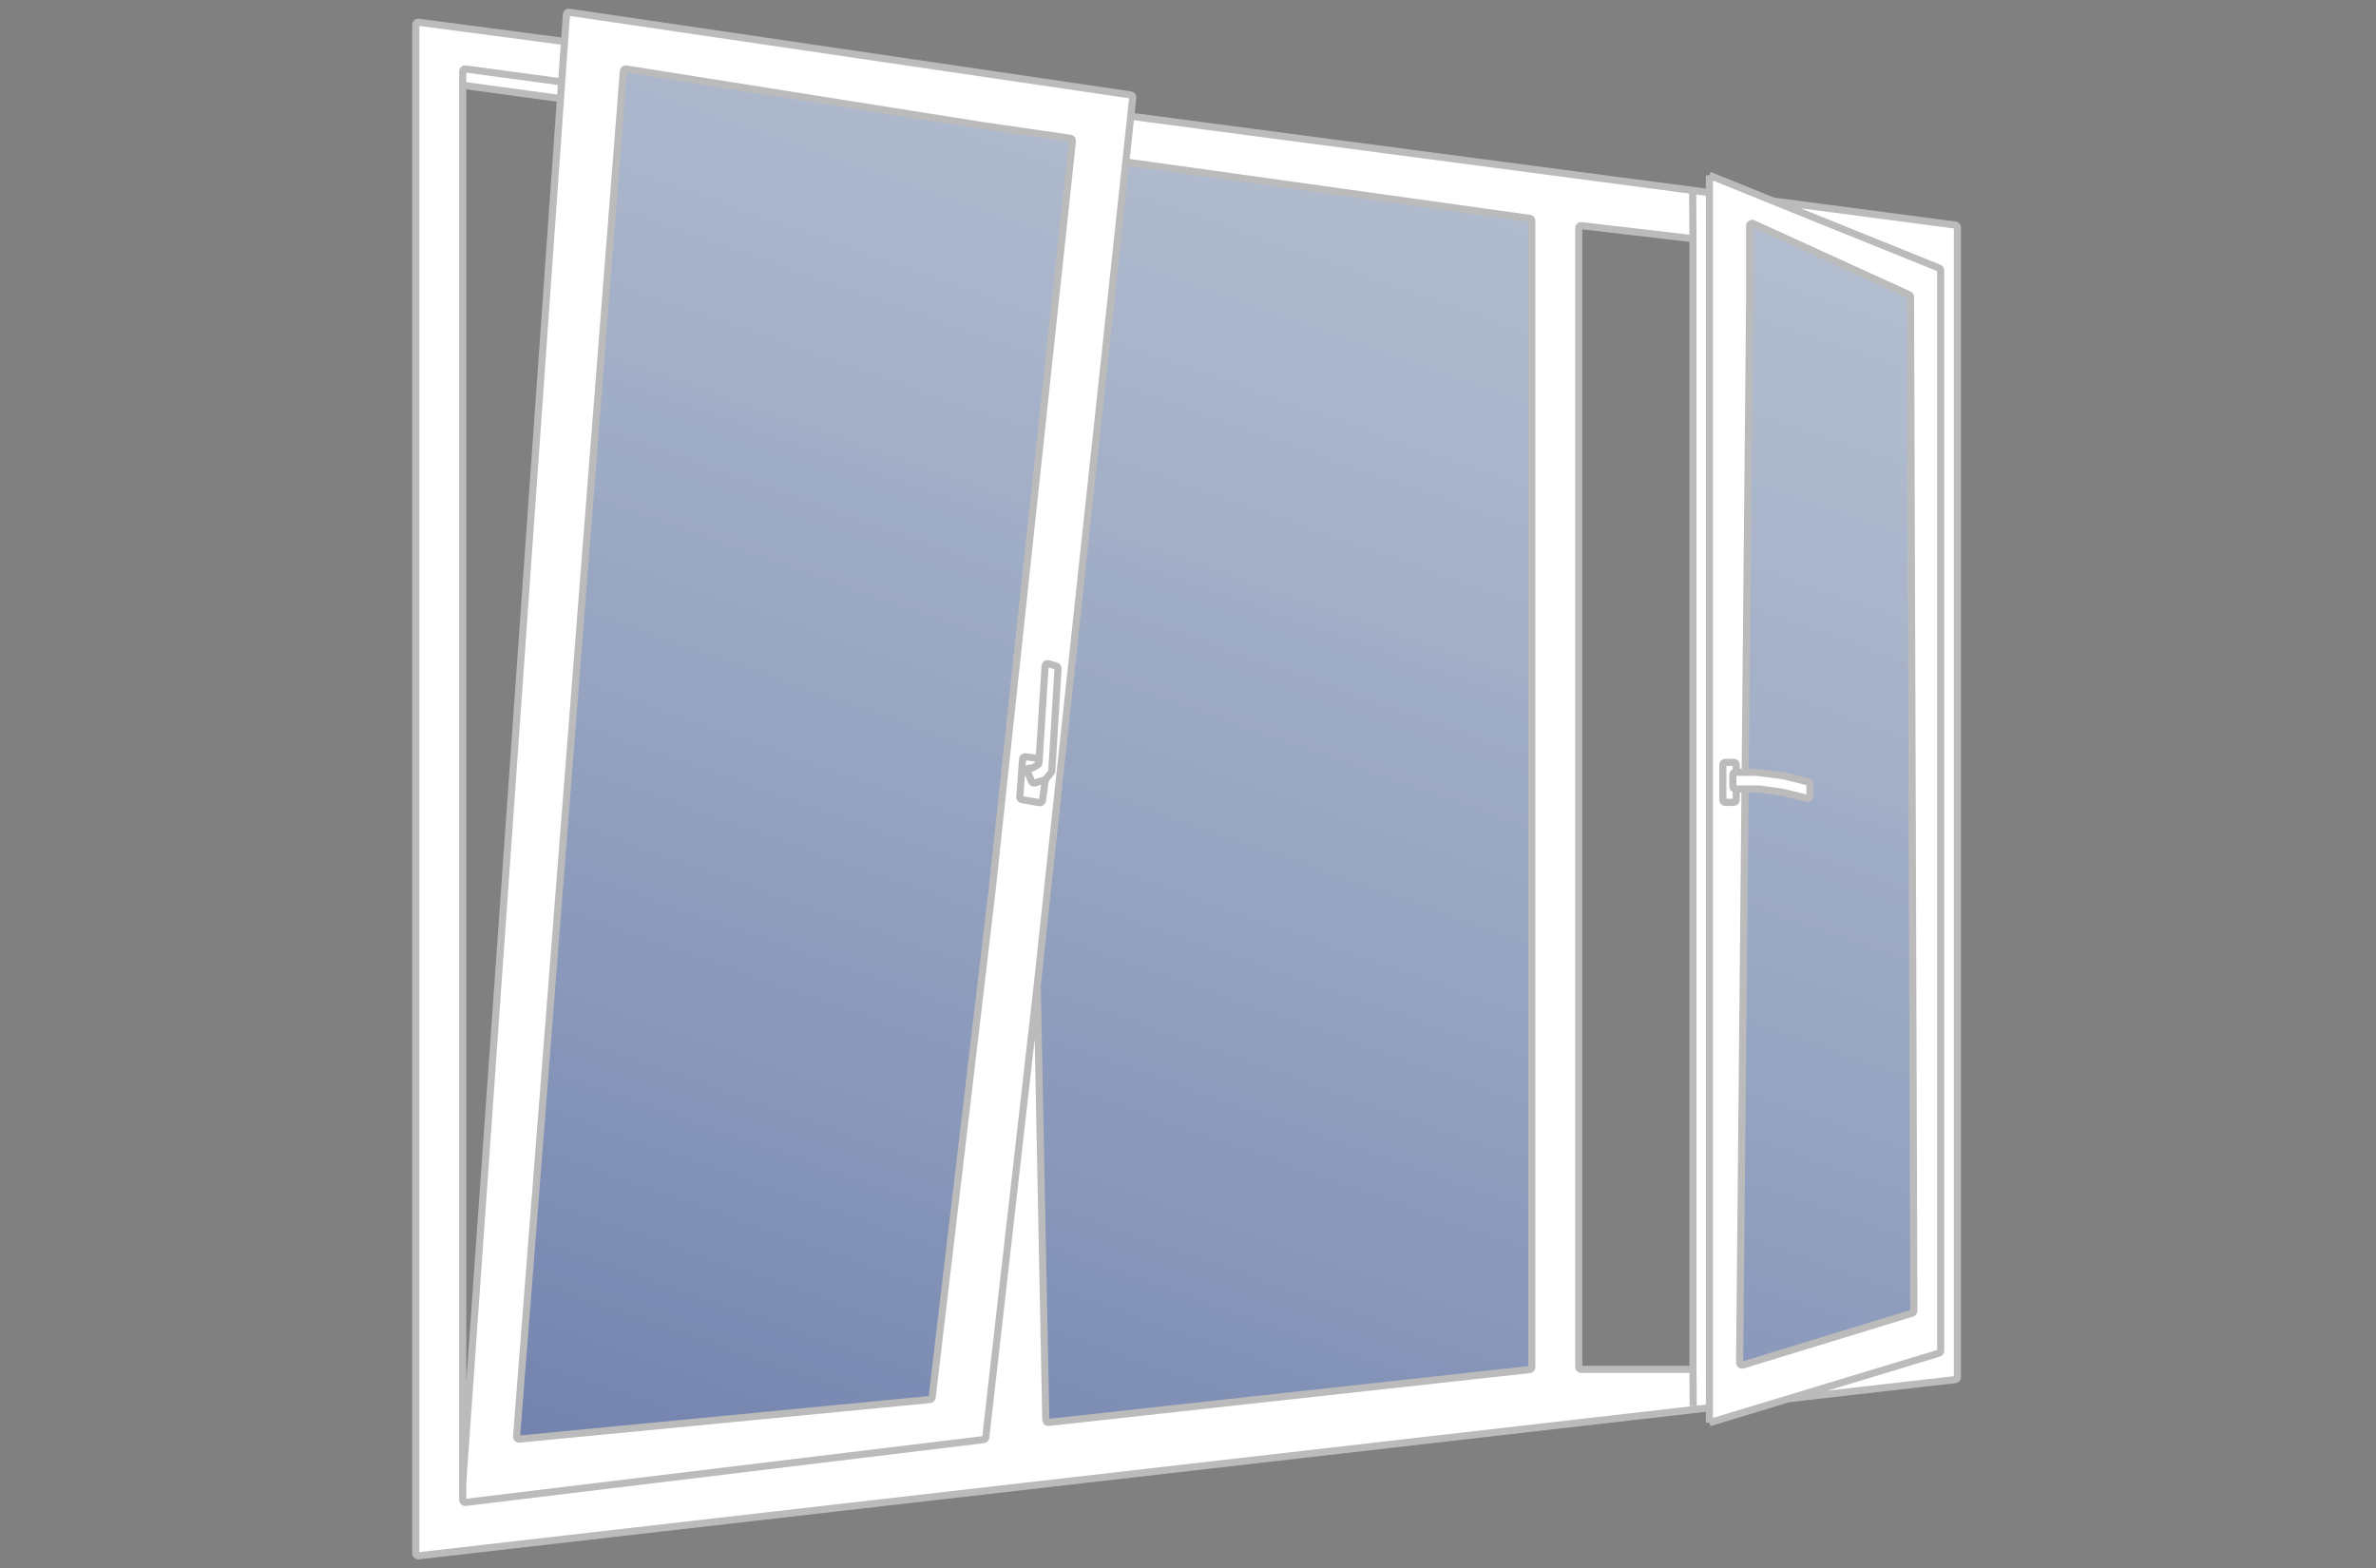 <svg width="200" height="132" viewBox="0 0 200 132" fill="none" xmlns="http://www.w3.org/2000/svg">
<rect x="0" y="0" width="200" height="132" fill="#808080" stroke="none"/>
<path d="M128.94 18.582C128.94 18.482 128.866 18.398 128.767 18.384L94.766 13.635L87.306 82.987L88.031 119.55C88.033 119.668 88.136 119.758 88.252 119.745L128.761 115.296C128.863 115.285 128.94 115.199 128.94 115.097V18.582Z" fill="white" fill-opacity="0.5"/>
<path d="M128.94 18.582C128.94 18.482 128.866 18.398 128.767 18.384L94.766 13.635L87.306 82.987L88.031 119.55C88.033 119.668 88.136 119.758 88.252 119.745L128.761 115.296C128.863 115.285 128.94 115.199 128.94 115.097V18.582Z" fill="url(#paint0_linear_1445_8107)"/>
<path d="M160.957 110.547C161.041 110.521 161.099 110.443 161.099 110.355L160.817 24.994C160.817 24.916 160.771 24.845 160.7 24.813L147.559 18.818C147.427 18.758 147.276 18.855 147.276 19V25.428L146.902 65.017H146.994H147.84L150.097 65.298L152.202 65.822C152.291 65.844 152.354 65.924 152.354 66.016V67.008C152.354 67.138 152.232 67.233 152.106 67.202L150.097 66.702L148.122 66.421H146.889L146.432 114.723C146.431 114.858 146.562 114.955 146.691 114.916L160.957 110.547Z" fill="white" fill-opacity="0.5"/>
<path d="M160.957 110.547C161.041 110.521 161.099 110.443 161.099 110.355L160.817 24.994C160.817 24.916 160.771 24.845 160.7 24.813L147.559 18.818C147.427 18.758 147.276 18.855 147.276 19V25.428L146.902 65.017H146.994H147.84L150.097 65.298L152.202 65.822C152.291 65.844 152.354 65.924 152.354 66.016V67.008C152.354 67.138 152.232 67.233 152.106 67.202L150.097 66.702L148.122 66.421H146.889L146.432 114.723C146.431 114.858 146.562 114.955 146.691 114.916L160.957 110.547Z" fill="url(#paint1_linear_1445_8107)"/>
<path fill-rule="evenodd" clip-rule="evenodd" d="M82.975 121.016C82.965 121.108 82.892 121.181 82.8 121.192L39.173 126.48C39.054 126.495 38.949 126.402 38.949 126.282V124.823V7.177V6.002C38.949 5.881 39.056 5.788 39.176 5.804L47.278 6.896L47.518 3.495L35.226 1.872C35.106 1.856 35 1.95 35 2.07V130.776C35 130.895 35.104 130.988 35.223 130.974L143.891 118.513V17.847V16.215L95.18 9.785L94.766 13.635L128.767 18.384C128.866 18.398 128.94 18.482 128.94 18.582V115.097C128.94 115.199 128.863 115.285 128.761 115.296L88.252 119.745C88.136 119.758 88.033 119.668 88.031 119.55L87.306 82.987L82.975 121.016ZM133.089 115.276C132.979 115.276 132.889 115.187 132.889 115.076V19.195C132.889 19.075 132.993 18.982 133.112 18.996L142.507 20.093V115.276H141.07H133.089Z" fill="white"/>
<path fill-rule="evenodd" clip-rule="evenodd" d="M38.949 126.282C38.949 126.402 39.054 126.495 39.173 126.48L82.8 121.192C82.892 121.181 82.965 121.108 82.975 121.016L87.306 82.987L94.766 13.635L95.18 9.785L95.349 8.211C95.361 8.104 95.286 8.007 95.179 7.991L47.908 1.031C47.793 1.014 47.688 1.099 47.679 1.215L47.518 3.495L47.278 6.896L47.179 8.3L38.949 124.823V126.282ZM78.463 117.643C78.451 117.737 78.377 117.81 78.283 117.819L43.7 121.15C43.576 121.162 43.472 121.059 43.482 120.935L52.233 9.063L52.344 7.643L52.473 5.989C52.483 5.873 52.589 5.789 52.704 5.807L82.542 10.546L90.101 11.642C90.207 11.657 90.283 11.754 90.271 11.861L90.158 12.921L87.306 39.529L83.521 74.844L78.463 117.643Z" fill="white"/>
<path d="M163.231 22.569C163.306 22.6 163.356 22.673 163.356 22.755V113.724C163.356 113.812 163.298 113.89 163.214 113.916L150.564 117.747L164.589 116.139C164.69 116.128 164.766 116.042 164.766 115.94V19.145C164.766 19.045 164.692 18.96 164.593 18.947L149.247 16.921L163.231 22.569Z" fill="white"/>
<path fill-rule="evenodd" clip-rule="evenodd" d="M163.214 113.916C163.298 113.89 163.356 113.812 163.356 113.724V22.755C163.356 22.673 163.306 22.6 163.231 22.569L149.247 16.921L143.891 14.758V16.215V17.847V118.513V119.769L150.564 117.747L163.214 113.916ZM160.7 24.813C160.771 24.845 160.817 24.916 160.817 24.994L161.099 110.355C161.099 110.443 161.041 110.521 160.957 110.547L146.691 114.916C146.562 114.955 146.431 114.858 146.432 114.723L146.889 66.421H146.148V67.344C146.148 67.455 146.058 67.544 145.948 67.544H145.219C145.109 67.544 145.019 67.455 145.019 67.344V64.375C145.019 64.264 145.109 64.175 145.219 64.175H145.948C146.058 64.175 146.148 64.264 146.148 64.375V65.017H146.902L147.276 25.428V19C147.276 18.855 147.427 18.758 147.559 18.818L160.7 24.813Z" fill="white"/>
<path d="M146.066 66.421C145.955 66.421 145.866 66.332 145.866 66.221V65.217C145.866 65.107 145.955 65.017 146.066 65.017H146.148V64.375C146.148 64.264 146.058 64.175 145.948 64.175H145.219C145.109 64.175 145.019 64.264 145.019 64.375V67.344C145.019 67.455 145.109 67.544 145.219 67.544H145.948C146.058 67.544 146.148 67.455 146.148 67.344V66.421H146.066Z" fill="white"/>
<path d="M150.097 65.298L147.84 65.017H146.994H146.902H146.148H146.066C145.955 65.017 145.866 65.107 145.866 65.217V66.221C145.866 66.332 145.955 66.421 146.066 66.421H146.148H146.889H148.122L150.097 66.702L152.106 67.202C152.232 67.233 152.354 67.138 152.354 67.008V66.016C152.354 65.924 152.291 65.844 152.202 65.822L150.097 65.298Z" fill="white"/>
<path d="M47.278 6.896L39.176 5.804C39.056 5.788 38.949 5.881 38.949 6.002V7.177L47.179 8.3L47.278 6.896Z" fill="white"/>
<path d="M78.463 117.643C78.451 117.737 78.377 117.81 78.283 117.819L43.7 121.15C43.576 121.162 43.472 121.059 43.482 120.935L52.233 9.063L52.344 7.643L52.473 5.989C52.483 5.873 52.589 5.789 52.704 5.807L82.542 10.546L90.101 11.642C90.207 11.657 90.283 11.754 90.271 11.861L90.158 12.921L87.306 39.529L83.521 74.844L78.463 117.643Z" fill="white" fill-opacity="0.5"/>
<path d="M78.463 117.643C78.451 117.737 78.377 117.81 78.283 117.819L43.7 121.15C43.576 121.162 43.472 121.059 43.482 120.935L52.233 9.063L52.344 7.643L52.473 5.989C52.483 5.873 52.589 5.789 52.704 5.807L82.542 10.546L90.101 11.642C90.207 11.657 90.283 11.754 90.271 11.861L90.158 12.921L87.306 39.529L83.521 74.844L78.463 117.643Z" fill="url(#paint2_linear_1445_8107)"/>
<path d="M88.484 65.039L87.988 65.642L87.748 67.391C87.731 67.511 87.617 67.594 87.496 67.573L86.018 67.317C85.909 67.298 85.832 67.199 85.84 67.089L86.079 63.9C86.088 63.777 86.2 63.686 86.323 63.703L87.477 63.86L87.971 56.065C87.98 55.926 88.116 55.832 88.25 55.873L88.906 56.072C89.002 56.101 89.065 56.192 89.059 56.291L88.533 64.916C88.53 64.961 88.513 65.004 88.484 65.039Z" fill="white"/>
<path d="M38.949 124.823V126.282C38.949 126.402 39.054 126.495 39.173 126.48L82.8 121.192C82.892 121.181 82.965 121.108 82.975 121.016L87.306 82.987M38.949 124.823V7.177M38.949 124.823L47.179 8.3M47.278 6.896L39.176 5.804C39.056 5.788 38.949 5.881 38.949 6.002V7.177M47.278 6.896L47.179 8.3M47.278 6.896L47.518 3.495M38.949 7.177L47.179 8.3M94.766 13.635L128.767 18.384C128.866 18.398 128.94 18.482 128.94 18.582V115.097C128.94 115.199 128.863 115.285 128.761 115.296L88.252 119.745C88.136 119.758 88.033 119.668 88.031 119.55L87.306 82.987M94.766 13.635L87.306 82.987M94.766 13.635L95.18 9.785M143.891 14.758C143.891 14.758 143.891 15.335 143.891 16.215M143.891 14.758L149.247 16.921M143.891 14.758V16.215M143.891 119.769C143.891 119.769 143.891 119.333 143.891 118.513M143.891 119.769L150.564 117.747M143.891 119.769V118.513M142.48 16.162L142.507 20.093M142.524 118.365L142.507 115.276M142.507 20.093L133.112 18.996C132.993 18.982 132.889 19.075 132.889 19.195V115.076C132.889 115.187 132.979 115.276 133.089 115.276H141.07H142.507M142.507 20.093V115.276M143.891 17.847C143.891 53.13 143.891 109.427 143.891 118.513M143.891 17.847C143.891 17.244 143.891 16.686 143.891 16.215M143.891 17.847V118.513M143.891 17.847V16.215M143.891 118.513L35.223 130.974C35.104 130.988 35 130.895 35 130.776V2.07C35 1.95 35.106 1.856 35.226 1.872L47.518 3.495M150.564 117.747L164.589 116.139C164.69 116.128 164.766 116.042 164.766 115.94V19.145C164.766 19.045 164.692 18.96 164.593 18.947L149.247 16.921M150.564 117.747L163.214 113.916C163.298 113.89 163.356 113.812 163.356 113.724V22.755C163.356 22.673 163.306 22.6 163.231 22.569L149.247 16.921M143.891 16.215L95.18 9.785M47.518 3.495L47.679 1.215C47.688 1.099 47.793 1.014 47.908 1.031L95.179 7.991C95.286 8.007 95.361 8.104 95.349 8.211L95.18 9.785M146.148 65.017H146.066C145.955 65.017 145.866 65.107 145.866 65.217V66.221C145.866 66.332 145.955 66.421 146.066 66.421H146.148M146.148 65.017V64.375C146.148 64.264 146.058 64.175 145.948 64.175H145.219C145.109 64.175 145.019 64.264 145.019 64.375V67.344C145.019 67.455 145.109 67.544 145.219 67.544H145.948C146.058 67.544 146.148 67.455 146.148 67.344V66.421M146.148 65.017H146.902M146.148 66.421H146.889M146.889 66.421H148.122L150.097 66.702L152.106 67.202C152.232 67.233 152.354 67.138 152.354 67.008V66.016C152.354 65.924 152.291 65.844 152.202 65.822L150.097 65.298L147.84 65.017H146.994H146.902M146.889 66.421L146.432 114.723C146.431 114.858 146.562 114.955 146.691 114.916L160.957 110.547C161.041 110.521 161.099 110.443 161.099 110.355L160.817 24.994C160.817 24.916 160.771 24.845 160.7 24.813L147.559 18.818C147.427 18.758 147.276 18.855 147.276 19V25.428L146.902 65.017M87.988 65.642L88.484 65.039C88.513 65.004 88.53 64.961 88.533 64.916L89.059 56.291C89.065 56.192 89.002 56.101 88.906 56.072L88.25 55.873C88.116 55.832 87.98 55.926 87.971 56.065L87.477 63.86M87.988 65.642L87.095 65.913C86.988 65.945 86.874 65.891 86.832 65.789L86.488 64.953C86.43 64.812 86.534 64.657 86.688 64.657H86.846C86.885 64.657 86.924 64.646 86.959 64.626L87.351 64.387C87.411 64.35 87.45 64.287 87.454 64.217L87.477 63.86M87.988 65.642L87.748 67.391C87.731 67.511 87.617 67.594 87.496 67.573L86.018 67.317C85.909 67.298 85.832 67.199 85.84 67.089L86.079 63.9C86.088 63.777 86.2 63.686 86.323 63.703L87.477 63.86M82.542 10.546L52.704 5.807C52.589 5.789 52.483 5.873 52.473 5.989L52.344 7.643L52.233 9.063L43.482 120.935C43.472 121.059 43.576 121.162 43.7 121.15L78.283 117.819C78.377 117.81 78.451 117.737 78.463 117.643L83.521 74.844L87.306 39.529L90.158 12.921L90.271 11.861C90.283 11.754 90.207 11.657 90.101 11.642L82.542 10.546Z" stroke="#BBBBBB" stroke-width="0.6"/>
<defs>
<linearGradient id="paint0_linear_1445_8107" x1="168.146" y1="-1.945" x2="111.287" y2="159.36" gradientUnits="userSpaceOnUse">
<stop stop-color="#B1D0FF" stop-opacity="0.3"/>
<stop offset="1" stop-color="#133692" stop-opacity="0.5"/>
</linearGradient>
<linearGradient id="paint1_linear_1445_8107" x1="168.146" y1="-1.945" x2="111.287" y2="159.36" gradientUnits="userSpaceOnUse">
<stop stop-color="#B1D0FF" stop-opacity="0.3"/>
<stop offset="1" stop-color="#133692" stop-opacity="0.5"/>
</linearGradient>
<linearGradient id="paint2_linear_1445_8107" x1="168.146" y1="-1.945" x2="111.287" y2="159.36" gradientUnits="userSpaceOnUse">
<stop stop-color="#B1D0FF" stop-opacity="0.3"/>
<stop offset="1" stop-color="#133692" stop-opacity="0.5"/>
</linearGradient>
</defs>
</svg>
